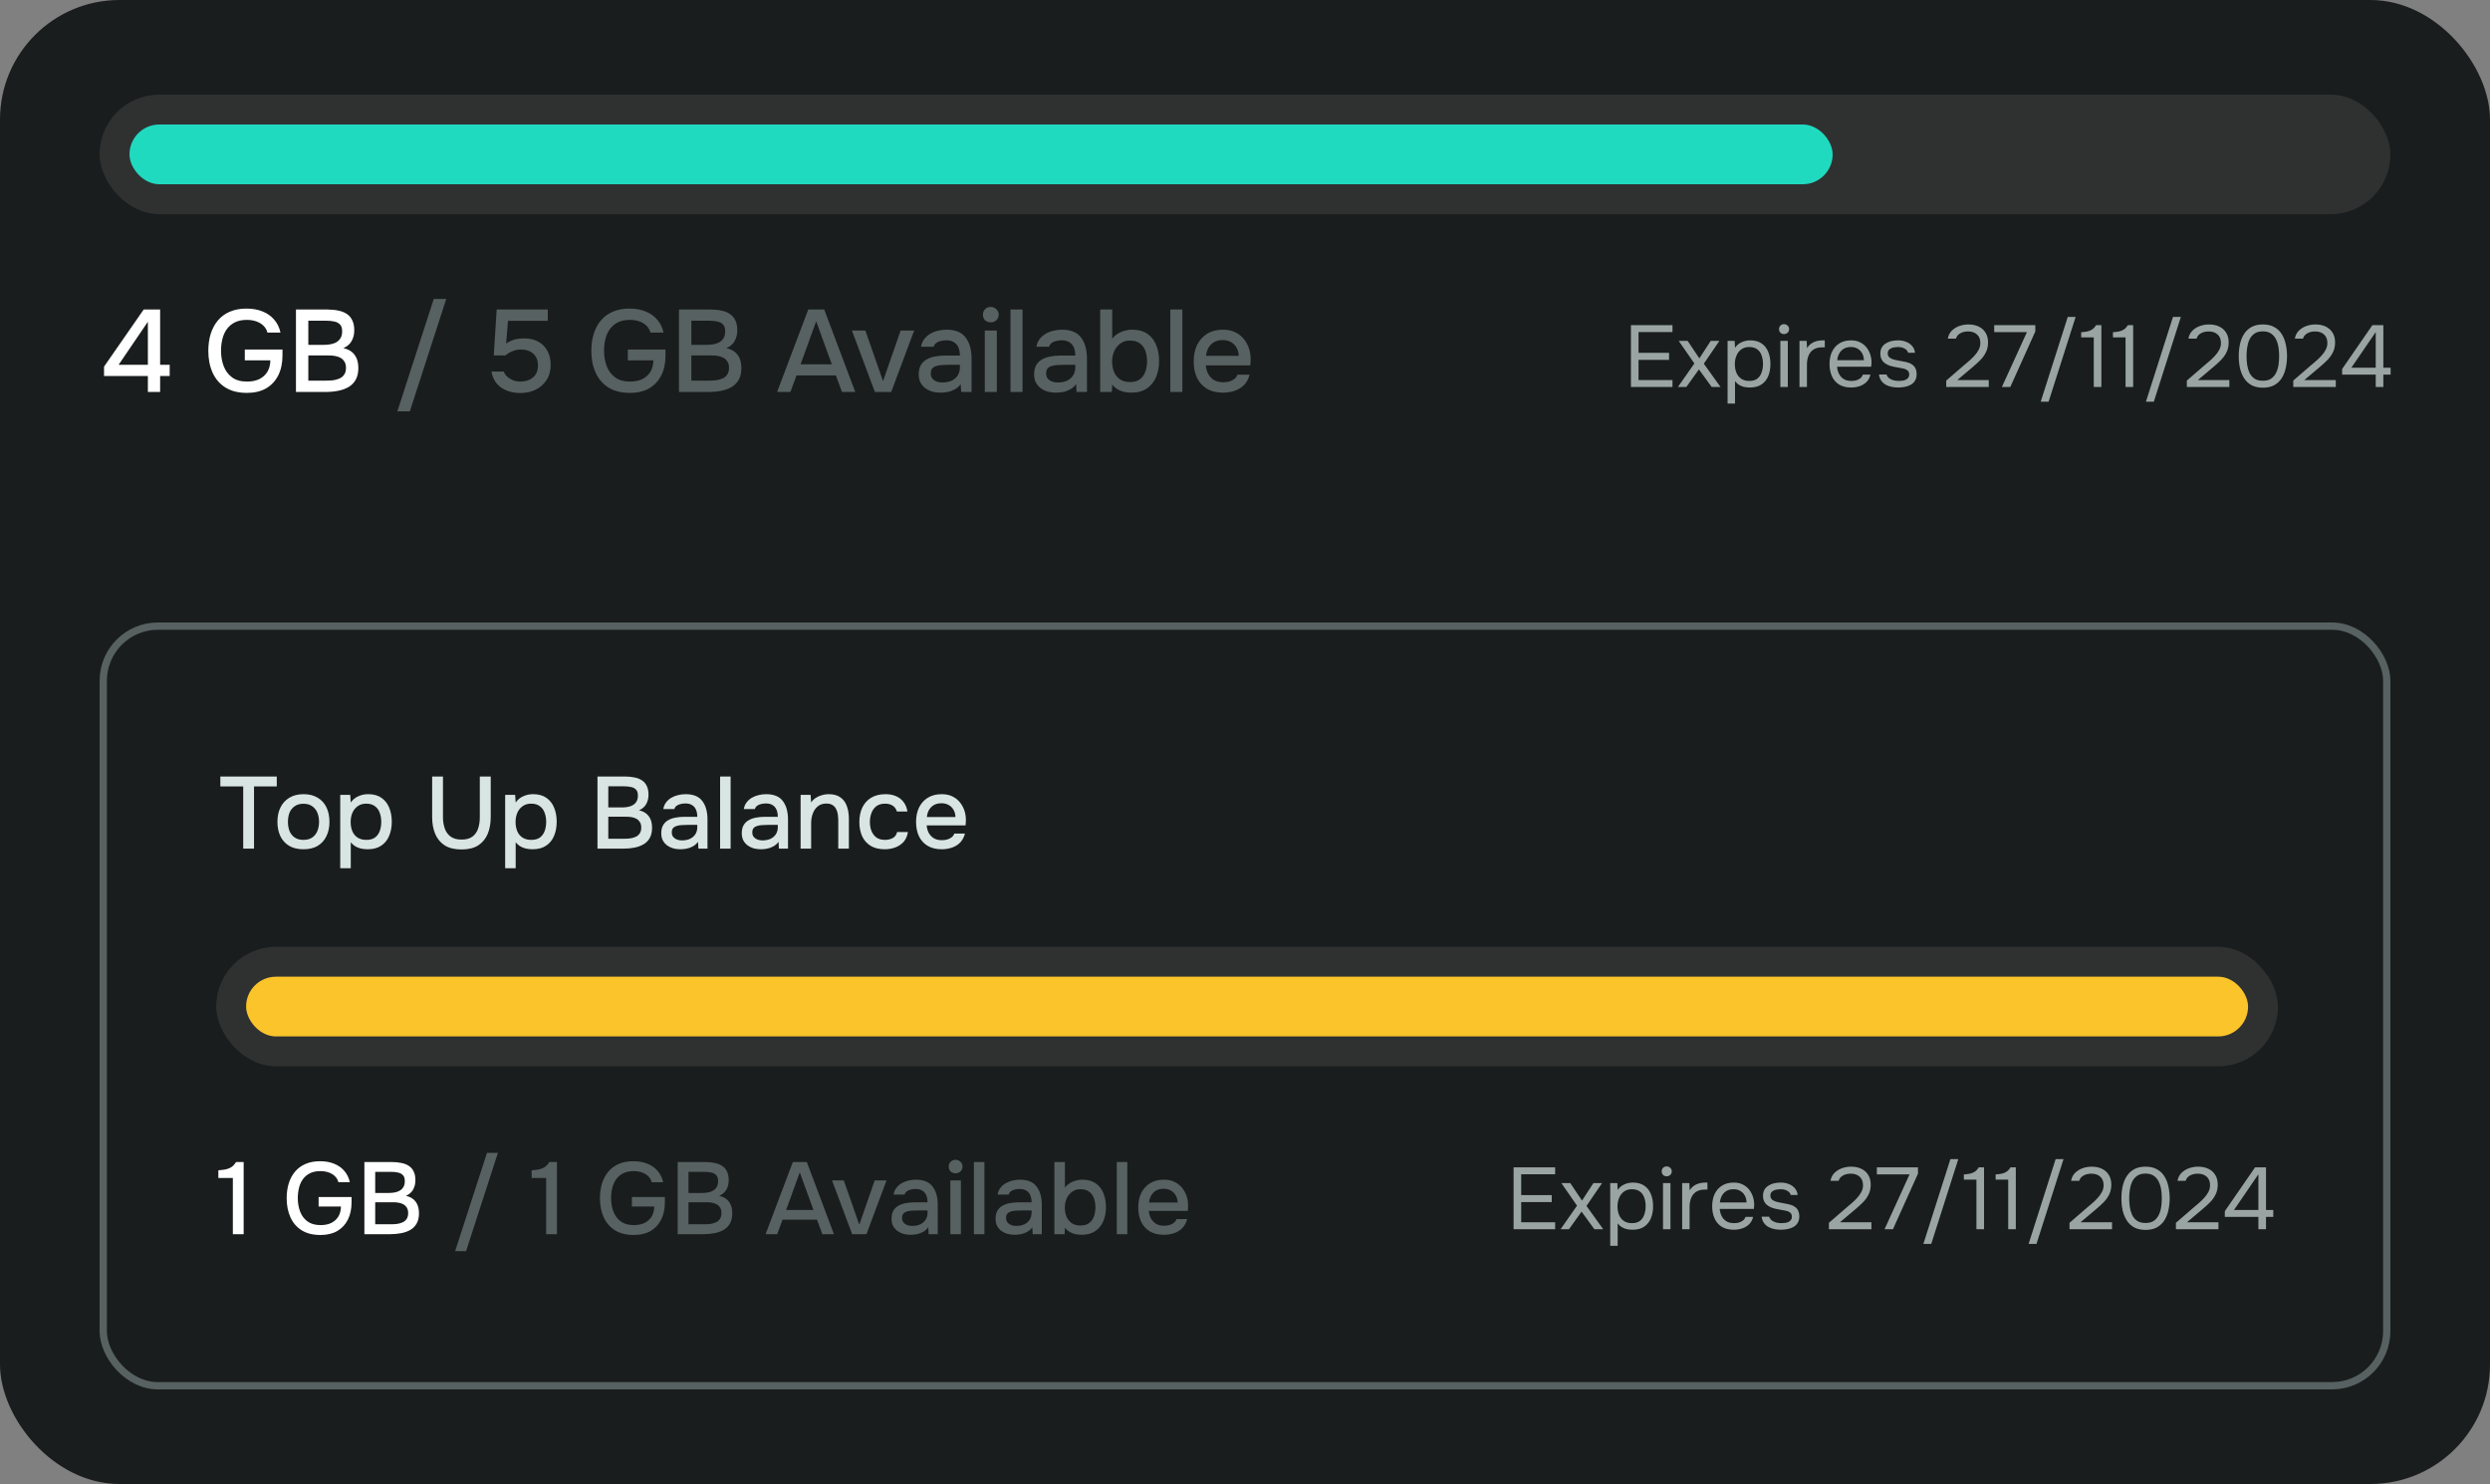 <svg width="250" height="149" viewBox="0 0 250 149" fill="none" xmlns="http://www.w3.org/2000/svg">
<rect x="0" y="0" width="250" height="149" fill="#808080" stroke="none"/>
<rect width="250" height="149" rx="12" fill="#1A1D1D"/>
<rect x="10" y="9.5" width="230" height="12" rx="6" fill="white" fill-opacity="0.09"/>
<rect x="13" y="12.5" width="171" height="6" rx="3" fill="#20DAC0"/>
<path d="M14.847 39.354V37.75H10.445V36.813L14.426 31.076H16.077V36.626H17.037V37.75H16.077V39.354H14.847ZM11.909 36.626H14.847V32.306L11.909 36.626ZM24.79 39.448C23.931 39.448 23.213 39.268 22.636 38.909C22.066 38.55 21.637 38.055 21.348 37.422C21.059 36.782 20.915 36.053 20.915 35.233C20.915 34.616 20.993 34.05 21.149 33.535C21.313 33.012 21.555 32.559 21.875 32.177C22.195 31.794 22.593 31.502 23.069 31.299C23.553 31.088 24.111 30.983 24.743 30.983C25.36 30.983 25.902 31.08 26.371 31.275C26.839 31.463 27.226 31.736 27.53 32.095C27.842 32.454 28.053 32.887 28.162 33.395H26.851C26.781 33.121 26.648 32.891 26.453 32.704C26.265 32.517 26.027 32.372 25.738 32.271C25.457 32.169 25.137 32.118 24.778 32.118C24.31 32.118 23.912 32.2 23.584 32.364C23.256 32.528 22.987 32.755 22.776 33.043C22.573 33.324 22.425 33.652 22.331 34.027C22.238 34.402 22.191 34.8 22.191 35.221C22.191 35.783 22.281 36.298 22.46 36.767C22.64 37.235 22.921 37.61 23.303 37.891C23.686 38.172 24.185 38.312 24.802 38.312C25.278 38.312 25.688 38.23 26.031 38.066C26.375 37.895 26.644 37.653 26.839 37.34C27.034 37.02 27.136 36.634 27.144 36.181H24.579V35.092H28.361V35.701C28.361 36.458 28.221 37.118 27.94 37.68C27.659 38.242 27.253 38.679 26.722 38.991C26.191 39.296 25.547 39.448 24.79 39.448ZM29.715 39.354V31.076H32.865C33.263 31.076 33.626 31.111 33.954 31.182C34.289 31.244 34.578 31.357 34.82 31.521C35.062 31.677 35.245 31.892 35.37 32.165C35.503 32.431 35.569 32.766 35.569 33.172C35.569 33.57 35.48 33.929 35.3 34.249C35.12 34.562 34.847 34.796 34.48 34.952C34.972 35.061 35.343 35.284 35.593 35.619C35.85 35.955 35.979 36.396 35.979 36.942C35.979 37.411 35.893 37.801 35.722 38.113C35.55 38.425 35.312 38.671 35.007 38.851C34.703 39.03 34.352 39.159 33.954 39.237C33.556 39.315 33.13 39.354 32.677 39.354H29.715ZM30.956 38.218H32.724C32.958 38.218 33.193 38.207 33.427 38.183C33.661 38.152 33.876 38.094 34.071 38.008C34.274 37.922 34.434 37.793 34.551 37.621C34.676 37.45 34.738 37.219 34.738 36.931C34.738 36.689 34.691 36.49 34.597 36.334C34.504 36.169 34.379 36.041 34.223 35.947C34.067 35.853 33.883 35.787 33.673 35.748C33.47 35.709 33.259 35.69 33.04 35.69H30.956V38.218ZM30.956 34.624H32.525C32.791 34.624 33.032 34.601 33.251 34.554C33.477 34.507 33.673 34.429 33.837 34.32C34 34.21 34.125 34.074 34.211 33.91C34.305 33.738 34.352 33.531 34.352 33.289C34.359 32.969 34.289 32.735 34.141 32.587C34 32.431 33.809 32.329 33.567 32.282C33.325 32.228 33.06 32.2 32.771 32.2H30.956V34.624Z" fill="white"/>
<path d="M39.896 41.298L43.549 30.023H44.802L41.149 41.298H39.896ZM52.257 39.46C51.898 39.46 51.558 39.417 51.238 39.331C50.918 39.245 50.625 39.116 50.36 38.944C50.102 38.765 49.884 38.542 49.704 38.277C49.532 38.004 49.411 37.68 49.341 37.305H50.582C50.653 37.508 50.77 37.684 50.934 37.832C51.105 37.98 51.3 38.097 51.519 38.183C51.745 38.269 51.976 38.312 52.21 38.312C52.561 38.312 52.869 38.254 53.135 38.137C53.408 38.012 53.623 37.832 53.779 37.598C53.935 37.364 54.013 37.063 54.013 36.696C54.013 36.189 53.857 35.795 53.545 35.514C53.232 35.233 52.822 35.092 52.315 35.092C52.011 35.092 51.726 35.147 51.461 35.256C51.203 35.358 50.965 35.502 50.746 35.69H49.575L49.868 31.076H54.996V32.212H51.004L50.816 34.507C51.035 34.335 51.297 34.203 51.601 34.109C51.913 34.015 52.268 33.972 52.666 33.98C53.197 33.98 53.658 34.089 54.048 34.308C54.446 34.526 54.751 34.835 54.961 35.233C55.18 35.623 55.289 36.084 55.289 36.614C55.289 37.215 55.153 37.727 54.879 38.148C54.614 38.57 54.251 38.894 53.79 39.12C53.338 39.346 52.826 39.46 52.257 39.46ZM63.246 39.448C62.388 39.448 61.67 39.268 61.092 38.909C60.522 38.55 60.093 38.055 59.804 37.422C59.515 36.782 59.371 36.053 59.371 35.233C59.371 34.616 59.449 34.05 59.605 33.535C59.769 33.012 60.011 32.559 60.331 32.177C60.651 31.794 61.049 31.502 61.525 31.299C62.009 31.088 62.567 30.983 63.2 30.983C63.816 30.983 64.359 31.08 64.827 31.275C65.296 31.463 65.682 31.736 65.986 32.095C66.299 32.454 66.509 32.887 66.618 33.395H65.307C65.237 33.121 65.104 32.891 64.909 32.704C64.722 32.517 64.484 32.372 64.195 32.271C63.914 32.169 63.594 32.118 63.235 32.118C62.766 32.118 62.368 32.2 62.041 32.364C61.713 32.528 61.443 32.755 61.233 33.043C61.03 33.324 60.881 33.652 60.788 34.027C60.694 34.402 60.647 34.8 60.647 35.221C60.647 35.783 60.737 36.298 60.916 36.767C61.096 37.235 61.377 37.61 61.76 37.891C62.142 38.172 62.642 38.312 63.258 38.312C63.734 38.312 64.144 38.23 64.488 38.066C64.831 37.895 65.1 37.653 65.296 37.34C65.491 37.02 65.592 36.634 65.6 36.181H63.036V35.092H66.818V35.701C66.818 36.458 66.677 37.118 66.396 37.68C66.115 38.242 65.709 38.679 65.178 38.991C64.648 39.296 64.004 39.448 63.246 39.448ZM68.171 39.354V31.076H71.321C71.719 31.076 72.082 31.111 72.41 31.182C72.746 31.244 73.034 31.357 73.276 31.521C73.518 31.677 73.702 31.892 73.827 32.165C73.959 32.431 74.026 32.766 74.026 33.172C74.026 33.57 73.936 33.929 73.756 34.249C73.577 34.562 73.304 34.796 72.937 34.952C73.428 35.061 73.799 35.284 74.049 35.619C74.307 35.955 74.436 36.396 74.436 36.942C74.436 37.411 74.35 37.801 74.178 38.113C74.006 38.425 73.768 38.671 73.464 38.851C73.159 39.03 72.808 39.159 72.41 39.237C72.012 39.315 71.586 39.354 71.134 39.354H68.171ZM69.412 38.218H71.18C71.415 38.218 71.649 38.207 71.883 38.183C72.117 38.152 72.332 38.094 72.527 38.008C72.73 37.922 72.89 37.793 73.007 37.621C73.132 37.45 73.194 37.219 73.194 36.931C73.194 36.689 73.147 36.49 73.054 36.334C72.96 36.169 72.835 36.041 72.679 35.947C72.523 35.853 72.34 35.787 72.129 35.748C71.926 35.709 71.715 35.69 71.497 35.69H69.412V38.218ZM69.412 34.624H70.981C71.247 34.624 71.489 34.601 71.707 34.554C71.934 34.507 72.129 34.429 72.293 34.32C72.457 34.21 72.582 34.074 72.668 33.91C72.761 33.738 72.808 33.531 72.808 33.289C72.816 32.969 72.746 32.735 72.597 32.587C72.457 32.431 72.266 32.329 72.023 32.282C71.782 32.228 71.516 32.2 71.227 32.2H69.412V34.624ZM78.024 39.354L81.15 31.076H82.755L85.869 39.354H84.534L83.925 37.692H79.968L79.359 39.354H78.024ZM80.378 36.579H83.516L81.947 32.259L80.378 36.579ZM87.84 39.354L85.533 33.184H86.88L88.659 38.265L90.427 33.184H91.786L89.479 39.354H87.84ZM94.42 39.425C94.139 39.425 93.865 39.389 93.6 39.319C93.342 39.241 93.112 39.128 92.909 38.98C92.706 38.824 92.542 38.632 92.418 38.406C92.3 38.172 92.242 37.898 92.242 37.586C92.242 37.212 92.312 36.903 92.453 36.661C92.601 36.411 92.796 36.22 93.038 36.088C93.28 35.947 93.557 35.849 93.869 35.795C94.189 35.732 94.521 35.701 94.865 35.701H96.375C96.375 35.397 96.328 35.131 96.234 34.905C96.141 34.671 95.992 34.491 95.79 34.366C95.594 34.234 95.333 34.167 95.005 34.167C94.81 34.167 94.623 34.191 94.443 34.238C94.271 34.277 94.123 34.343 93.998 34.437C93.873 34.53 93.787 34.655 93.74 34.811H92.476C92.523 34.515 92.628 34.261 92.792 34.05C92.956 33.832 93.159 33.652 93.401 33.512C93.643 33.371 93.9 33.27 94.174 33.207C94.455 33.137 94.74 33.102 95.028 33.102C95.918 33.102 96.558 33.363 96.949 33.886C97.347 34.402 97.546 35.112 97.546 36.017V39.354H96.504L96.457 38.57C96.277 38.812 96.063 38.995 95.813 39.12C95.571 39.245 95.329 39.327 95.087 39.366C94.845 39.405 94.623 39.425 94.42 39.425ZM94.607 38.406C94.958 38.406 95.266 38.347 95.532 38.23C95.797 38.105 96.004 37.93 96.153 37.703C96.301 37.469 96.375 37.196 96.375 36.884V36.626H95.274C95.048 36.626 94.826 36.634 94.607 36.65C94.396 36.657 94.201 36.689 94.022 36.743C93.85 36.79 93.709 36.872 93.6 36.989C93.499 37.106 93.448 37.274 93.448 37.493C93.448 37.703 93.502 37.875 93.612 38.008C93.721 38.141 93.865 38.242 94.045 38.312C94.225 38.375 94.412 38.406 94.607 38.406ZM98.876 39.354V33.184H100.082V39.354H98.876ZM99.473 32.364C99.239 32.364 99.047 32.294 98.899 32.154C98.759 32.005 98.688 31.818 98.688 31.591C98.688 31.365 98.763 31.182 98.911 31.041C99.059 30.893 99.246 30.819 99.473 30.819C99.684 30.819 99.867 30.893 100.023 31.041C100.187 31.182 100.269 31.365 100.269 31.591C100.269 31.818 100.191 32.005 100.035 32.154C99.887 32.294 99.699 32.364 99.473 32.364ZM101.457 39.354V31.076H102.663V39.354H101.457ZM106.005 39.425C105.724 39.425 105.451 39.389 105.186 39.319C104.928 39.241 104.698 39.128 104.495 38.98C104.292 38.824 104.128 38.632 104.003 38.406C103.886 38.172 103.828 37.898 103.828 37.586C103.828 37.212 103.898 36.903 104.038 36.661C104.187 36.411 104.382 36.22 104.624 36.088C104.866 35.947 105.143 35.849 105.455 35.795C105.775 35.732 106.107 35.701 106.45 35.701H107.961C107.961 35.397 107.914 35.131 107.82 34.905C107.727 34.671 107.578 34.491 107.375 34.366C107.18 34.234 106.919 34.167 106.591 34.167C106.396 34.167 106.208 34.191 106.029 34.238C105.857 34.277 105.709 34.343 105.584 34.437C105.459 34.53 105.373 34.655 105.326 34.811H104.062C104.109 34.515 104.214 34.261 104.378 34.05C104.542 33.832 104.745 33.652 104.987 33.512C105.229 33.371 105.486 33.27 105.76 33.207C106.041 33.137 106.326 33.102 106.614 33.102C107.504 33.102 108.144 33.363 108.535 33.886C108.933 34.402 109.132 35.112 109.132 36.017V39.354H108.09L108.043 38.57C107.863 38.812 107.649 38.995 107.399 39.12C107.157 39.245 106.915 39.327 106.673 39.366C106.431 39.405 106.208 39.425 106.005 39.425ZM106.193 38.406C106.544 38.406 106.852 38.347 107.118 38.23C107.383 38.105 107.59 37.93 107.738 37.703C107.887 37.469 107.961 37.196 107.961 36.884V36.626H106.86C106.634 36.626 106.411 36.634 106.193 36.65C105.982 36.657 105.787 36.689 105.607 36.743C105.436 36.79 105.295 36.872 105.186 36.989C105.084 37.106 105.034 37.274 105.034 37.493C105.034 37.703 105.088 37.875 105.198 38.008C105.307 38.141 105.451 38.242 105.631 38.312C105.81 38.375 105.998 38.406 106.193 38.406ZM113.576 39.425C113.319 39.425 113.073 39.397 112.838 39.343C112.612 39.288 112.397 39.202 112.195 39.085C111.999 38.96 111.824 38.808 111.668 38.628L111.633 39.354H110.462V31.076H111.668V34.015C111.886 33.719 112.179 33.492 112.546 33.336C112.913 33.18 113.291 33.102 113.681 33.102C114.298 33.102 114.805 33.242 115.204 33.523C115.602 33.797 115.894 34.171 116.082 34.647C116.277 35.116 116.374 35.651 116.374 36.252C116.374 36.845 116.273 37.383 116.07 37.867C115.867 38.343 115.559 38.722 115.145 39.003C114.739 39.284 114.216 39.425 113.576 39.425ZM113.447 38.359C113.877 38.359 114.216 38.261 114.466 38.066C114.716 37.871 114.895 37.614 115.005 37.294C115.114 36.974 115.168 36.63 115.168 36.263C115.168 35.881 115.11 35.533 114.993 35.221C114.884 34.909 114.7 34.659 114.443 34.472C114.193 34.285 113.857 34.191 113.436 34.191C113.053 34.191 112.729 34.296 112.464 34.507C112.198 34.71 111.995 34.971 111.855 35.291C111.722 35.611 111.656 35.943 111.656 36.287C111.656 36.646 111.714 36.985 111.832 37.305C111.956 37.617 112.152 37.871 112.417 38.066C112.682 38.261 113.026 38.359 113.447 38.359ZM117.502 39.354V31.076H118.708V39.354H117.502ZM122.8 39.425C122.152 39.425 121.61 39.292 121.173 39.026C120.735 38.761 120.404 38.394 120.177 37.926C119.959 37.45 119.849 36.903 119.849 36.287C119.849 35.662 119.963 35.112 120.189 34.636C120.423 34.16 120.759 33.785 121.196 33.512C121.641 33.239 122.176 33.102 122.8 33.102C123.276 33.102 123.69 33.192 124.041 33.371C124.392 33.543 124.681 33.777 124.908 34.074C125.142 34.37 125.313 34.702 125.423 35.069C125.532 35.428 125.579 35.803 125.563 36.193C125.563 36.279 125.559 36.361 125.551 36.439C125.544 36.517 125.536 36.599 125.528 36.685H121.067C121.091 36.997 121.169 37.282 121.301 37.539C121.442 37.797 121.637 38.004 121.887 38.16C122.137 38.308 122.445 38.382 122.812 38.382C123.015 38.382 123.21 38.359 123.397 38.312C123.592 38.258 123.764 38.176 123.912 38.066C124.068 37.949 124.178 37.801 124.24 37.621H125.458C125.356 38.035 125.173 38.379 124.908 38.652C124.65 38.917 124.334 39.112 123.959 39.237C123.592 39.362 123.206 39.425 122.8 39.425ZM121.091 35.725H124.369C124.361 35.42 124.291 35.151 124.158 34.917C124.025 34.675 123.842 34.487 123.608 34.355C123.374 34.214 123.093 34.144 122.765 34.144C122.406 34.144 122.105 34.218 121.863 34.366C121.629 34.515 121.446 34.71 121.313 34.952C121.188 35.186 121.114 35.444 121.091 35.725Z" fill="#576161"/>
<path d="M163.748 38.854V32.646H167.919V33.34H164.512V35.429H167.577V36.132H164.512V38.16H167.919V38.854H163.748ZM168.467 38.854L170.118 36.492L168.546 34.227H169.442L170.618 35.983L171.76 34.227H172.629L171.066 36.518L172.743 38.854H171.856L170.574 37.089L169.31 38.854H168.467ZM173.452 40.523V34.227H174.163L174.198 34.92C174.356 34.68 174.57 34.496 174.839 34.367C175.114 34.238 175.41 34.174 175.726 34.174C176.194 34.174 176.578 34.279 176.876 34.49C177.175 34.695 177.394 34.976 177.535 35.333C177.681 35.69 177.754 36.094 177.754 36.545C177.754 36.995 177.681 37.4 177.535 37.757C177.388 38.114 177.163 38.395 176.859 38.6C176.554 38.804 176.165 38.907 175.691 38.907C175.457 38.907 175.246 38.883 175.058 38.837C174.871 38.784 174.707 38.711 174.567 38.617C174.426 38.518 174.303 38.404 174.198 38.275V40.523H173.452ZM175.629 38.248C175.969 38.248 176.238 38.172 176.437 38.02C176.636 37.862 176.78 37.654 176.867 37.397C176.961 37.139 177.008 36.855 177.008 36.545C177.008 36.229 176.961 35.942 176.867 35.684C176.78 35.427 176.633 35.222 176.428 35.069C176.223 34.917 175.951 34.841 175.612 34.841C175.307 34.841 175.047 34.92 174.83 35.078C174.619 35.23 174.458 35.438 174.347 35.702C174.236 35.959 174.18 36.243 174.18 36.553C174.18 36.876 174.233 37.165 174.338 37.423C174.444 37.681 174.605 37.882 174.821 38.029C175.038 38.175 175.307 38.248 175.629 38.248ZM178.751 38.854V34.227H179.498V38.854H178.751ZM179.12 33.541C178.968 33.541 178.845 33.495 178.751 33.401C178.663 33.307 178.619 33.187 178.619 33.041C178.619 32.895 178.666 32.778 178.76 32.69C178.854 32.596 178.974 32.549 179.12 32.549C179.255 32.549 179.372 32.596 179.471 32.69C179.577 32.783 179.629 32.901 179.629 33.041C179.629 33.187 179.58 33.307 179.48 33.401C179.381 33.495 179.26 33.541 179.12 33.541ZM180.672 38.854V34.227H181.392L181.427 34.947C181.544 34.765 181.679 34.619 181.831 34.508C181.989 34.396 182.162 34.314 182.349 34.262C182.543 34.203 182.75 34.174 182.973 34.174C183.014 34.174 183.052 34.174 183.087 34.174C183.128 34.174 183.169 34.174 183.21 34.174V34.876H182.938C182.575 34.876 182.279 34.955 182.051 35.113C181.828 35.266 181.667 35.473 181.568 35.737C181.468 35.995 181.419 36.281 181.419 36.597V38.854H180.672ZM185.864 38.907C185.373 38.907 184.966 38.807 184.644 38.608C184.322 38.404 184.082 38.123 183.924 37.765C183.766 37.408 183.687 37.001 183.687 36.545C183.687 36.082 183.769 35.675 183.932 35.324C184.102 34.967 184.348 34.686 184.67 34.481C184.992 34.276 185.387 34.174 185.856 34.174C186.219 34.174 186.529 34.244 186.786 34.385C187.05 34.519 187.266 34.701 187.436 34.929C187.606 35.157 187.729 35.409 187.805 35.684C187.881 35.953 187.913 36.226 187.902 36.501C187.896 36.553 187.89 36.606 187.884 36.659C187.884 36.712 187.881 36.764 187.875 36.817H184.442C184.465 37.086 184.533 37.329 184.644 37.546C184.755 37.762 184.913 37.935 185.118 38.064C185.323 38.187 185.577 38.248 185.882 38.248C186.034 38.248 186.186 38.231 186.339 38.196C186.497 38.155 186.637 38.087 186.76 37.994C186.889 37.9 186.98 37.774 187.032 37.616H187.796C187.726 37.915 187.594 38.16 187.401 38.354C187.208 38.541 186.977 38.681 186.707 38.775C186.438 38.863 186.157 38.907 185.864 38.907ZM184.459 36.167H187.138C187.132 35.904 187.073 35.672 186.962 35.473C186.851 35.274 186.699 35.119 186.505 35.008C186.318 34.897 186.093 34.841 185.829 34.841C185.542 34.841 185.299 34.903 185.1 35.026C184.907 35.148 184.758 35.309 184.653 35.509C184.547 35.708 184.483 35.927 184.459 36.167ZM190.582 38.907C190.371 38.907 190.158 38.886 189.941 38.846C189.73 38.804 189.531 38.734 189.344 38.635C189.162 38.535 189.01 38.401 188.887 38.231C188.764 38.061 188.685 37.85 188.65 37.599H189.405C189.464 37.757 189.558 37.885 189.686 37.985C189.821 38.079 189.97 38.146 190.134 38.187C190.304 38.228 190.465 38.248 190.617 38.248C190.711 38.248 190.819 38.242 190.942 38.231C191.065 38.219 191.182 38.193 191.293 38.152C191.41 38.105 191.504 38.038 191.574 37.95C191.65 37.862 191.688 37.739 191.688 37.581C191.688 37.464 191.662 37.367 191.609 37.291C191.557 37.215 191.484 37.154 191.39 37.107C191.296 37.054 191.182 37.016 191.047 36.993C190.772 36.934 190.477 36.878 190.161 36.826C189.85 36.773 189.575 36.673 189.335 36.527C189.253 36.474 189.177 36.416 189.107 36.352C189.042 36.281 188.987 36.205 188.94 36.123C188.893 36.035 188.855 35.942 188.826 35.842C188.802 35.737 188.791 35.623 188.791 35.5C188.791 35.272 188.835 35.075 188.922 34.911C189.016 34.742 189.145 34.604 189.309 34.499C189.473 34.388 189.66 34.306 189.871 34.253C190.087 34.2 190.319 34.174 190.564 34.174C190.869 34.174 191.141 34.224 191.381 34.323C191.627 34.417 191.829 34.557 191.987 34.745C192.145 34.926 192.239 35.151 192.268 35.421H191.574C191.533 35.251 191.422 35.113 191.241 35.008C191.059 34.897 190.828 34.841 190.547 34.841C190.453 34.841 190.348 34.85 190.231 34.867C190.114 34.879 190.002 34.908 189.897 34.955C189.792 34.996 189.704 35.061 189.634 35.148C189.563 35.23 189.528 35.342 189.528 35.482C189.528 35.611 189.56 35.719 189.625 35.807C189.695 35.895 189.792 35.965 189.915 36.018C190.038 36.071 190.178 36.114 190.336 36.15C190.541 36.191 190.766 36.234 191.012 36.281C191.258 36.322 191.451 36.366 191.592 36.413C191.779 36.472 191.934 36.553 192.057 36.659C192.186 36.764 192.28 36.89 192.338 37.036C192.403 37.183 192.435 37.353 192.435 37.546C192.435 37.821 192.379 38.046 192.268 38.222C192.163 38.398 192.019 38.535 191.838 38.635C191.656 38.734 191.454 38.804 191.232 38.846C191.015 38.886 190.799 38.907 190.582 38.907ZM195.406 38.854V38.213L197.162 36.694C197.32 36.559 197.493 36.413 197.68 36.255C197.873 36.091 198.055 35.915 198.225 35.728C198.4 35.541 198.544 35.342 198.655 35.131C198.772 34.914 198.831 34.686 198.831 34.446C198.831 34.071 198.719 33.785 198.497 33.585C198.274 33.38 197.976 33.278 197.601 33.278C197.303 33.278 197.042 33.34 196.82 33.462C196.597 33.585 196.451 33.764 196.381 33.998H195.564C195.622 33.676 195.754 33.413 195.959 33.208C196.17 32.997 196.422 32.839 196.714 32.734C197.013 32.628 197.32 32.576 197.636 32.576C198.023 32.576 198.362 32.646 198.655 32.786C198.953 32.927 199.185 33.132 199.349 33.401C199.518 33.664 199.603 33.989 199.603 34.376C199.603 34.756 199.53 35.09 199.384 35.377C199.243 35.664 199.056 35.924 198.822 36.158C198.593 36.387 198.348 36.612 198.084 36.834L196.512 38.16H199.674V38.854H195.406ZM200.994 38.854L203.506 33.348H200.222V32.646H204.349V33.278L201.837 38.854H200.994ZM204.892 40.33L207.606 31.82H208.396L205.683 40.33H204.892ZM210.219 38.854V33.875H208.954V33.357C209.188 33.34 209.396 33.313 209.578 33.278C209.759 33.237 209.92 33.17 210.061 33.076C210.207 32.977 210.336 32.833 210.447 32.646H210.983V38.854H210.219ZM213.409 38.854V33.875H212.144V33.357C212.378 33.34 212.586 33.313 212.768 33.278C212.949 33.237 213.11 33.17 213.251 33.076C213.397 32.977 213.526 32.833 213.637 32.646H214.173V38.854H213.409ZM215.457 40.33L218.171 31.82H218.961L216.248 40.33H215.457ZM219.563 38.854V38.213L221.319 36.694C221.477 36.559 221.65 36.413 221.837 36.255C222.031 36.091 222.212 35.915 222.382 35.728C222.558 35.541 222.701 35.342 222.812 35.131C222.929 34.914 222.988 34.686 222.988 34.446C222.988 34.071 222.877 33.785 222.654 33.585C222.432 33.38 222.133 33.278 221.758 33.278C221.46 33.278 221.199 33.34 220.977 33.462C220.754 33.585 220.608 33.764 220.538 33.998H219.721C219.78 33.676 219.911 33.413 220.116 33.208C220.327 32.997 220.579 32.839 220.872 32.734C221.17 32.628 221.477 32.576 221.794 32.576C222.18 32.576 222.519 32.646 222.812 32.786C223.111 32.927 223.342 33.132 223.506 33.401C223.676 33.664 223.761 33.989 223.761 34.376C223.761 34.756 223.687 35.09 223.541 35.377C223.401 35.664 223.213 35.924 222.979 36.158C222.751 36.387 222.505 36.612 222.241 36.834L220.67 38.16H223.831V38.854H219.563ZM227.198 38.925C226.764 38.925 226.393 38.846 226.082 38.687C225.778 38.523 225.529 38.298 225.336 38.011C225.143 37.718 224.999 37.382 224.906 37.001C224.818 36.615 224.774 36.199 224.774 35.754C224.774 35.309 224.818 34.897 224.906 34.516C224.994 34.13 225.134 33.793 225.327 33.506C225.52 33.214 225.769 32.985 226.074 32.822C226.384 32.657 226.759 32.576 227.198 32.576C227.66 32.576 228.047 32.666 228.357 32.848C228.673 33.023 228.922 33.264 229.103 33.568C229.291 33.872 229.422 34.215 229.498 34.595C229.58 34.97 229.621 35.356 229.621 35.754C229.621 36.153 229.58 36.542 229.498 36.922C229.422 37.297 229.291 37.637 229.103 37.941C228.922 38.24 228.673 38.48 228.357 38.661C228.047 38.837 227.66 38.925 227.198 38.925ZM227.198 38.231C227.543 38.231 227.821 38.158 228.032 38.011C228.248 37.859 228.415 37.66 228.532 37.414C228.649 37.168 228.729 36.902 228.769 36.615C228.81 36.322 228.831 36.035 228.831 35.754C228.831 35.479 228.81 35.198 228.769 34.911C228.729 34.619 228.649 34.349 228.532 34.103C228.415 33.852 228.248 33.65 228.032 33.498C227.821 33.345 227.543 33.269 227.198 33.269C226.846 33.269 226.562 33.345 226.346 33.498C226.129 33.65 225.962 33.852 225.845 34.103C225.734 34.349 225.658 34.619 225.617 34.911C225.576 35.198 225.556 35.479 225.556 35.754C225.556 36.035 225.576 36.322 225.617 36.615C225.658 36.902 225.734 37.168 225.845 37.414C225.962 37.66 226.129 37.859 226.346 38.011C226.562 38.158 226.846 38.231 227.198 38.231ZM230.248 38.854V38.213L232.004 36.694C232.163 36.559 232.335 36.413 232.523 36.255C232.716 36.091 232.897 35.915 233.067 35.728C233.243 35.541 233.386 35.342 233.497 35.131C233.614 34.914 233.673 34.686 233.673 34.446C233.673 34.071 233.562 33.785 233.339 33.585C233.117 33.38 232.818 33.278 232.444 33.278C232.145 33.278 231.884 33.34 231.662 33.462C231.44 33.585 231.293 33.764 231.223 33.998H230.406C230.465 33.676 230.597 33.413 230.801 33.208C231.012 32.997 231.264 32.839 231.557 32.734C231.855 32.628 232.163 32.576 232.479 32.576C232.865 32.576 233.205 32.646 233.497 32.786C233.796 32.927 234.027 33.132 234.191 33.401C234.361 33.664 234.446 33.989 234.446 34.376C234.446 34.756 234.373 35.09 234.226 35.377C234.086 35.664 233.898 35.924 233.664 36.158C233.436 36.387 233.19 36.612 232.927 36.834L231.355 38.16H234.516V38.854H230.248ZM238.528 38.854V37.616H235.156V37.045L238.194 32.646H239.292V36.922H240.021V37.616H239.292V38.854H238.528ZM236.078 36.922H238.528V33.34L236.078 36.922Z" fill="#9AA5A3"/>
<rect x="10.366" y="62.866" width="229.268" height="76.268" rx="5.488" stroke="#576161" stroke-width="0.732"/>
<path d="M24.418 85.209V78.959H22.123V77.965H27.789V78.959H25.504V85.209H24.418ZM30.466 85.27C29.906 85.27 29.431 85.157 29.042 84.932C28.653 84.7 28.356 84.375 28.151 83.959C27.953 83.542 27.854 83.061 27.854 82.514C27.854 81.961 27.956 81.479 28.161 81.07C28.366 80.653 28.663 80.329 29.052 80.096C29.442 79.857 29.916 79.738 30.476 79.738C31.036 79.738 31.511 79.857 31.9 80.096C32.29 80.329 32.583 80.653 32.781 81.07C32.98 81.486 33.078 81.971 33.078 82.524C33.078 83.064 32.976 83.542 32.771 83.959C32.573 84.375 32.279 84.7 31.89 84.932C31.508 85.157 31.033 85.27 30.466 85.27ZM30.466 84.327C30.835 84.327 31.132 84.246 31.357 84.082C31.59 83.918 31.76 83.699 31.87 83.426C31.979 83.146 32.033 82.842 32.033 82.514C32.033 82.186 31.979 81.886 31.87 81.612C31.76 81.339 31.59 81.121 31.357 80.957C31.132 80.786 30.835 80.701 30.466 80.701C30.104 80.701 29.807 80.786 29.575 80.957C29.343 81.121 29.172 81.339 29.062 81.612C28.96 81.886 28.909 82.186 28.909 82.514C28.909 82.849 28.96 83.153 29.062 83.426C29.172 83.699 29.343 83.918 29.575 84.082C29.807 84.246 30.104 84.327 30.466 84.327ZM34.161 87.175V79.809H35.165L35.217 80.578C35.408 80.298 35.657 80.09 35.965 79.953C36.272 79.809 36.606 79.738 36.968 79.738C37.508 79.738 37.952 79.861 38.3 80.106C38.649 80.346 38.908 80.677 39.079 81.1C39.25 81.517 39.335 81.985 39.335 82.504C39.335 83.037 39.246 83.511 39.069 83.928C38.898 84.344 38.632 84.672 38.27 84.911C37.914 85.15 37.464 85.27 36.917 85.27C36.658 85.27 36.419 85.243 36.2 85.188C35.988 85.133 35.801 85.055 35.637 84.952C35.48 84.843 35.34 84.717 35.217 84.573V87.175H34.161ZM36.784 84.327C37.153 84.327 37.447 84.246 37.665 84.082C37.884 83.911 38.041 83.689 38.136 83.416C38.232 83.142 38.28 82.845 38.28 82.524C38.28 82.19 38.229 81.886 38.126 81.612C38.031 81.332 37.87 81.111 37.645 80.947C37.426 80.776 37.132 80.691 36.764 80.691C36.429 80.691 36.145 80.776 35.913 80.947C35.681 81.111 35.504 81.332 35.38 81.612C35.264 81.893 35.206 82.197 35.206 82.524C35.206 82.859 35.261 83.166 35.37 83.446C35.486 83.72 35.661 83.935 35.893 84.092C36.132 84.249 36.429 84.327 36.784 84.327ZM46.33 85.29C45.647 85.29 45.087 85.154 44.65 84.881C44.219 84.601 43.902 84.218 43.697 83.733C43.492 83.248 43.389 82.685 43.389 82.043V77.965H44.475V82.053C44.475 82.456 44.533 82.828 44.65 83.17C44.766 83.511 44.96 83.784 45.233 83.989C45.507 84.194 45.876 84.297 46.34 84.297C46.811 84.297 47.18 84.194 47.446 83.989C47.713 83.784 47.901 83.511 48.01 83.17C48.119 82.828 48.174 82.456 48.174 82.053V77.965H49.27V82.043C49.27 82.678 49.167 83.242 48.963 83.733C48.758 84.218 48.44 84.601 48.01 84.881C47.58 85.154 47.02 85.29 46.33 85.29ZM50.719 87.175V79.809H51.723L51.775 80.578C51.966 80.298 52.215 80.09 52.522 79.953C52.83 79.809 53.164 79.738 53.526 79.738C54.066 79.738 54.51 79.861 54.858 80.106C55.207 80.346 55.466 80.677 55.637 81.1C55.808 81.517 55.893 81.985 55.893 82.504C55.893 83.037 55.804 83.511 55.627 83.928C55.456 84.344 55.19 84.672 54.828 84.911C54.472 85.15 54.022 85.27 53.475 85.27C53.216 85.27 52.977 85.243 52.758 85.188C52.546 85.133 52.358 85.055 52.195 84.952C52.038 84.843 51.898 84.717 51.775 84.573V87.175H50.719ZM53.342 84.327C53.711 84.327 54.005 84.246 54.223 84.082C54.442 83.911 54.599 83.689 54.694 83.416C54.79 83.142 54.838 82.845 54.838 82.524C54.838 82.19 54.786 81.886 54.684 81.612C54.589 81.332 54.428 81.111 54.203 80.947C53.984 80.776 53.69 80.691 53.322 80.691C52.987 80.691 52.703 80.776 52.471 80.947C52.239 81.111 52.061 81.332 51.938 81.612C51.822 81.893 51.764 82.197 51.764 82.524C51.764 82.859 51.819 83.166 51.928 83.446C52.044 83.72 52.218 83.935 52.451 84.092C52.69 84.249 52.987 84.327 53.342 84.327ZM59.988 85.209V77.965H62.744C63.093 77.965 63.41 77.996 63.697 78.058C63.991 78.112 64.243 78.211 64.455 78.355C64.667 78.491 64.827 78.679 64.937 78.918C65.053 79.15 65.111 79.444 65.111 79.799C65.111 80.147 65.032 80.462 64.875 80.742C64.718 81.015 64.479 81.22 64.158 81.356C64.588 81.452 64.913 81.647 65.131 81.94C65.357 82.234 65.469 82.62 65.469 83.098C65.469 83.508 65.394 83.849 65.244 84.123C65.094 84.396 64.885 84.611 64.619 84.768C64.353 84.925 64.045 85.038 63.697 85.106C63.349 85.174 62.976 85.209 62.58 85.209H59.988ZM61.074 84.215H62.621C62.826 84.215 63.031 84.204 63.236 84.184C63.441 84.157 63.629 84.106 63.799 84.03C63.977 83.955 64.117 83.843 64.219 83.692C64.329 83.542 64.383 83.341 64.383 83.088C64.383 82.876 64.342 82.702 64.26 82.565C64.178 82.422 64.069 82.309 63.933 82.227C63.796 82.145 63.636 82.087 63.451 82.053C63.273 82.019 63.089 82.002 62.898 82.002H61.074V84.215ZM61.074 81.07H62.447C62.679 81.07 62.891 81.049 63.082 81.008C63.28 80.967 63.451 80.899 63.594 80.803C63.738 80.708 63.847 80.588 63.922 80.445C64.004 80.294 64.045 80.113 64.045 79.902C64.052 79.622 63.991 79.417 63.861 79.287C63.738 79.15 63.571 79.062 63.359 79.021C63.147 78.973 62.915 78.949 62.662 78.949H61.074V81.07ZM68.298 85.27C68.052 85.27 67.813 85.239 67.581 85.178C67.356 85.109 67.154 85.01 66.977 84.881C66.799 84.744 66.655 84.577 66.546 84.379C66.444 84.174 66.392 83.935 66.392 83.662C66.392 83.334 66.454 83.064 66.577 82.852C66.707 82.634 66.877 82.466 67.089 82.35C67.301 82.227 67.543 82.142 67.817 82.094C68.097 82.039 68.387 82.012 68.687 82.012H70.009C70.009 81.746 69.968 81.513 69.886 81.315C69.804 81.111 69.674 80.953 69.497 80.844C69.326 80.728 69.097 80.67 68.81 80.67C68.639 80.67 68.476 80.691 68.319 80.731C68.168 80.766 68.038 80.824 67.929 80.906C67.82 80.988 67.745 81.097 67.704 81.234H66.597C66.638 80.974 66.731 80.752 66.874 80.568C67.017 80.376 67.195 80.219 67.407 80.096C67.618 79.973 67.844 79.885 68.083 79.83C68.329 79.769 68.578 79.738 68.831 79.738C69.609 79.738 70.169 79.966 70.511 80.424C70.859 80.875 71.033 81.496 71.033 82.289V85.209H70.122L70.081 84.522C69.924 84.734 69.736 84.894 69.517 85.004C69.305 85.113 69.094 85.185 68.882 85.219C68.67 85.253 68.476 85.27 68.298 85.27ZM68.462 84.379C68.769 84.379 69.039 84.327 69.271 84.225C69.504 84.116 69.684 83.962 69.814 83.764C69.944 83.559 70.009 83.32 70.009 83.047V82.821H69.046C68.848 82.821 68.653 82.828 68.462 82.842C68.278 82.849 68.107 82.876 67.95 82.924C67.799 82.965 67.677 83.037 67.581 83.139C67.492 83.242 67.448 83.388 67.448 83.58C67.448 83.764 67.496 83.914 67.591 84.03C67.687 84.146 67.813 84.235 67.97 84.297C68.127 84.351 68.291 84.379 68.462 84.379ZM72.3 85.209V77.965H73.355V85.209H72.3ZM76.382 85.27C76.136 85.27 75.897 85.239 75.665 85.178C75.439 85.109 75.238 85.01 75.06 84.881C74.883 84.744 74.739 84.577 74.63 84.379C74.528 84.174 74.476 83.935 74.476 83.662C74.476 83.334 74.538 83.064 74.661 82.852C74.79 82.634 74.961 82.466 75.173 82.35C75.385 82.227 75.627 82.142 75.9 82.094C76.18 82.039 76.471 82.012 76.771 82.012H78.093C78.093 81.746 78.052 81.513 77.97 81.315C77.888 81.111 77.758 80.953 77.581 80.844C77.41 80.728 77.181 80.67 76.894 80.67C76.723 80.67 76.559 80.691 76.402 80.731C76.252 80.766 76.122 80.824 76.013 80.906C75.904 80.988 75.829 81.097 75.788 81.234H74.681C74.722 80.974 74.814 80.752 74.958 80.568C75.101 80.376 75.279 80.219 75.491 80.096C75.702 79.973 75.928 79.885 76.167 79.83C76.413 79.769 76.662 79.738 76.915 79.738C77.693 79.738 78.253 79.966 78.595 80.424C78.943 80.875 79.117 81.496 79.117 82.289V85.209H78.206L78.165 84.522C78.007 84.734 77.82 84.894 77.601 85.004C77.389 85.113 77.178 85.185 76.966 85.219C76.754 85.253 76.559 85.27 76.382 85.27ZM76.546 84.379C76.853 84.379 77.123 84.327 77.355 84.225C77.587 84.116 77.768 83.962 77.898 83.764C78.028 83.559 78.093 83.32 78.093 83.047V82.821H77.13C76.932 82.821 76.737 82.828 76.546 82.842C76.361 82.849 76.191 82.876 76.034 82.924C75.883 82.965 75.76 83.037 75.665 83.139C75.576 83.242 75.532 83.388 75.532 83.58C75.532 83.764 75.579 83.914 75.675 84.03C75.771 84.146 75.897 84.235 76.054 84.297C76.211 84.351 76.375 84.379 76.546 84.379ZM80.383 85.209V79.809H81.388L81.439 80.568C81.575 80.37 81.739 80.212 81.93 80.096C82.122 79.973 82.327 79.885 82.545 79.83C82.764 79.769 82.975 79.738 83.18 79.738C83.699 79.738 84.106 79.85 84.4 80.076C84.7 80.294 84.912 80.591 85.035 80.967C85.165 81.336 85.229 81.756 85.229 82.227V85.209H84.164V82.442C84.164 82.224 84.15 82.009 84.123 81.797C84.096 81.585 84.037 81.397 83.949 81.234C83.867 81.063 83.747 80.93 83.59 80.834C83.433 80.731 83.221 80.68 82.955 80.68C82.627 80.68 82.35 80.769 82.125 80.947C81.9 81.124 81.729 81.363 81.613 81.664C81.497 81.964 81.439 82.302 81.439 82.678V85.209H80.383ZM88.832 85.27C88.266 85.27 87.791 85.154 87.409 84.922C87.033 84.689 86.749 84.368 86.558 83.959C86.374 83.542 86.281 83.064 86.281 82.524C86.281 81.992 86.377 81.517 86.568 81.1C86.766 80.677 87.06 80.346 87.449 80.106C87.846 79.861 88.334 79.738 88.915 79.738C89.311 79.738 89.662 79.806 89.97 79.943C90.277 80.072 90.526 80.267 90.718 80.527C90.916 80.779 91.045 81.097 91.107 81.479H90.052C89.963 81.199 89.813 80.998 89.601 80.875C89.396 80.752 89.153 80.691 88.874 80.691C88.498 80.691 88.197 80.779 87.972 80.957C87.753 81.134 87.593 81.363 87.49 81.643C87.388 81.923 87.337 82.217 87.337 82.524C87.337 82.845 87.388 83.142 87.49 83.416C87.6 83.689 87.764 83.911 87.982 84.082C88.208 84.246 88.501 84.327 88.863 84.327C89.136 84.327 89.389 84.269 89.621 84.153C89.854 84.03 90.004 83.825 90.072 83.539H91.158C91.097 83.935 90.953 84.263 90.728 84.522C90.502 84.775 90.222 84.963 89.888 85.086C89.56 85.209 89.208 85.27 88.832 85.27ZM94.556 85.27C93.989 85.27 93.514 85.154 93.132 84.922C92.749 84.689 92.459 84.368 92.261 83.959C92.07 83.542 91.974 83.064 91.974 82.524C91.974 81.978 92.073 81.496 92.271 81.08C92.476 80.663 92.77 80.335 93.152 80.096C93.542 79.857 94.01 79.738 94.556 79.738C94.973 79.738 95.335 79.816 95.642 79.973C95.949 80.124 96.202 80.329 96.4 80.588C96.605 80.848 96.755 81.138 96.851 81.459C96.946 81.773 96.987 82.101 96.974 82.442C96.974 82.517 96.97 82.589 96.963 82.657C96.957 82.726 96.95 82.797 96.943 82.873H93.04C93.06 83.146 93.129 83.395 93.245 83.621C93.368 83.846 93.538 84.027 93.757 84.163C93.975 84.293 94.245 84.358 94.566 84.358C94.744 84.358 94.915 84.338 95.078 84.297C95.249 84.249 95.399 84.177 95.529 84.082C95.666 83.979 95.761 83.849 95.816 83.692H96.882C96.793 84.054 96.632 84.355 96.4 84.594C96.175 84.826 95.898 84.997 95.57 85.106C95.249 85.215 94.911 85.27 94.556 85.27ZM93.06 82.033H95.929C95.922 81.766 95.861 81.531 95.744 81.326C95.628 81.114 95.468 80.95 95.263 80.834C95.058 80.711 94.812 80.65 94.525 80.65C94.211 80.65 93.948 80.714 93.736 80.844C93.531 80.974 93.371 81.145 93.255 81.356C93.146 81.561 93.081 81.787 93.06 82.033Z" fill="#D8E5E3"/>
<rect x="21.709" y="95.063" width="207" height="12" rx="6" fill="white" fill-opacity="0.09"/>
<rect x="24.709" y="98.063" width="201" height="6" rx="3" fill="#FAC42A"/>
<path d="M23.378 123.917V118.272H21.924V117.504C22.197 117.483 22.443 117.452 22.661 117.411C22.88 117.364 23.075 117.285 23.245 117.176C23.416 117.06 23.566 116.892 23.696 116.674H24.464V123.917H23.378ZM32.173 123.999C31.422 123.999 30.794 123.842 30.288 123.528C29.79 123.213 29.414 122.78 29.162 122.226C28.909 121.666 28.782 121.028 28.782 120.311C28.782 119.771 28.851 119.276 28.987 118.825C29.131 118.368 29.343 117.971 29.622 117.637C29.902 117.302 30.251 117.046 30.668 116.868C31.091 116.684 31.579 116.592 32.133 116.592C32.672 116.592 33.147 116.677 33.557 116.848C33.966 117.012 34.304 117.251 34.571 117.565C34.844 117.879 35.028 118.258 35.124 118.702H33.977C33.915 118.463 33.799 118.262 33.628 118.098C33.464 117.934 33.256 117.807 33.003 117.719C32.758 117.63 32.477 117.586 32.163 117.586C31.753 117.586 31.405 117.657 31.118 117.801C30.831 117.944 30.596 118.142 30.411 118.395C30.234 118.641 30.104 118.928 30.022 119.255C29.94 119.583 29.899 119.932 29.899 120.3C29.899 120.792 29.978 121.243 30.135 121.653C30.292 122.063 30.538 122.39 30.872 122.636C31.207 122.882 31.644 123.005 32.184 123.005C32.6 123.005 32.959 122.933 33.26 122.79C33.56 122.64 33.796 122.428 33.966 122.155C34.137 121.875 34.226 121.537 34.233 121.141H31.989V120.188H35.298V120.72C35.298 121.383 35.175 121.96 34.929 122.452C34.684 122.944 34.328 123.326 33.864 123.599C33.4 123.866 32.836 123.999 32.173 123.999ZM36.585 123.917V116.674H39.341C39.69 116.674 40.007 116.704 40.294 116.766C40.588 116.821 40.84 116.92 41.052 117.063C41.264 117.2 41.424 117.387 41.534 117.627C41.65 117.859 41.708 118.152 41.708 118.508C41.708 118.856 41.629 119.17 41.472 119.45C41.315 119.723 41.076 119.928 40.755 120.065C41.185 120.16 41.51 120.355 41.728 120.649C41.954 120.942 42.066 121.328 42.066 121.806C42.066 122.216 41.991 122.558 41.841 122.831C41.691 123.104 41.482 123.319 41.216 123.476C40.95 123.633 40.642 123.746 40.294 123.814C39.946 123.883 39.573 123.917 39.177 123.917H36.585ZM37.671 122.923H39.218C39.423 122.923 39.628 122.913 39.833 122.892C40.038 122.865 40.226 122.814 40.396 122.739C40.574 122.664 40.714 122.551 40.816 122.401C40.926 122.25 40.98 122.049 40.98 121.796C40.98 121.584 40.939 121.41 40.857 121.274C40.776 121.13 40.666 121.018 40.53 120.936C40.393 120.854 40.233 120.796 40.048 120.761C39.87 120.727 39.686 120.71 39.495 120.71H37.671V122.923ZM37.671 119.778H39.044C39.276 119.778 39.488 119.757 39.679 119.716C39.877 119.675 40.048 119.607 40.191 119.512C40.335 119.416 40.444 119.296 40.519 119.153C40.601 119.003 40.642 118.822 40.642 118.61C40.649 118.33 40.588 118.125 40.458 117.995C40.335 117.859 40.168 117.77 39.956 117.729C39.744 117.681 39.512 117.657 39.259 117.657H37.671V119.778Z" fill="white"/>
<path d="M45.698 125.618L48.895 115.752H49.991L46.795 125.618H45.698ZM54.834 123.917V118.272H53.379V117.504C53.652 117.483 53.898 117.452 54.116 117.411C54.335 117.364 54.529 117.285 54.7 117.176C54.871 117.06 55.021 116.892 55.151 116.674H55.919V123.917H54.834ZM63.629 123.999C62.877 123.999 62.249 123.842 61.743 123.528C61.245 123.213 60.869 122.78 60.617 122.226C60.364 121.666 60.237 121.028 60.237 120.311C60.237 119.771 60.306 119.276 60.442 118.825C60.586 118.368 60.797 117.971 61.078 117.637C61.358 117.302 61.706 117.046 62.123 116.868C62.546 116.684 63.034 116.592 63.588 116.592C64.127 116.592 64.602 116.677 65.012 116.848C65.421 117.012 65.76 117.251 66.026 117.565C66.299 117.879 66.483 118.258 66.579 118.702H65.432C65.37 118.463 65.254 118.262 65.083 118.098C64.919 117.934 64.711 117.807 64.458 117.719C64.213 117.63 63.932 117.586 63.618 117.586C63.209 117.586 62.86 117.657 62.573 117.801C62.286 117.944 62.051 118.142 61.866 118.395C61.689 118.641 61.559 118.928 61.477 119.255C61.395 119.583 61.354 119.932 61.354 120.3C61.354 120.792 61.433 121.243 61.59 121.653C61.747 122.063 61.993 122.39 62.327 122.636C62.662 122.882 63.099 123.005 63.639 123.005C64.055 123.005 64.414 122.933 64.715 122.79C65.015 122.64 65.251 122.428 65.421 122.155C65.592 121.875 65.681 121.537 65.688 121.141H63.444V120.188H66.753V120.72C66.753 121.383 66.63 121.96 66.384 122.452C66.138 122.944 65.783 123.326 65.319 123.599C64.855 123.866 64.291 123.999 63.629 123.999ZM68.04 123.917V116.674H70.796C71.144 116.674 71.462 116.704 71.749 116.766C72.043 116.821 72.295 116.92 72.507 117.063C72.719 117.2 72.879 117.387 72.989 117.627C73.105 117.859 73.163 118.152 73.163 118.508C73.163 118.856 73.084 119.17 72.927 119.45C72.77 119.723 72.531 119.928 72.21 120.065C72.64 120.16 72.965 120.355 73.183 120.649C73.409 120.942 73.521 121.328 73.521 121.806C73.521 122.216 73.446 122.558 73.296 122.831C73.146 123.104 72.937 123.319 72.671 123.476C72.405 123.633 72.097 123.746 71.749 123.814C71.401 123.883 71.028 123.917 70.632 123.917H68.04ZM69.126 122.923H70.673C70.878 122.923 71.083 122.913 71.288 122.892C71.493 122.865 71.681 122.814 71.851 122.739C72.029 122.664 72.169 122.551 72.272 122.401C72.381 122.25 72.435 122.049 72.435 121.796C72.435 121.584 72.394 121.41 72.312 121.274C72.231 121.13 72.121 121.018 71.985 120.936C71.848 120.854 71.688 120.796 71.503 120.761C71.326 120.727 71.141 120.71 70.95 120.71H69.126V122.923ZM69.126 119.778H70.499C70.731 119.778 70.943 119.757 71.134 119.716C71.332 119.675 71.503 119.607 71.647 119.512C71.79 119.416 71.899 119.296 71.974 119.153C72.056 119.003 72.097 118.822 72.097 118.61C72.104 118.33 72.043 118.125 71.913 117.995C71.79 117.859 71.623 117.77 71.411 117.729C71.199 117.681 70.967 117.657 70.714 117.657H69.126V119.778ZM76.867 123.917L79.602 116.674H81.005L83.731 123.917H82.563L82.03 122.462H78.567L78.034 123.917H76.867ZM78.926 121.489H81.671L80.299 117.708L78.926 121.489ZM85.558 123.917L83.539 118.518H84.717L86.275 122.964L87.822 118.518H89.01L86.992 123.917H85.558ZM91.417 123.978C91.171 123.978 90.932 123.948 90.7 123.886C90.475 123.818 90.273 123.719 90.096 123.589C89.918 123.452 89.775 123.285 89.665 123.087C89.563 122.882 89.512 122.643 89.512 122.37C89.512 122.042 89.573 121.772 89.696 121.561C89.826 121.342 89.997 121.175 90.208 121.059C90.42 120.936 90.663 120.85 90.936 120.802C91.216 120.748 91.506 120.72 91.807 120.72H93.128C93.128 120.454 93.087 120.222 93.005 120.024C92.923 119.819 92.793 119.662 92.616 119.553C92.445 119.436 92.216 119.378 91.93 119.378C91.759 119.378 91.595 119.399 91.438 119.44C91.287 119.474 91.158 119.532 91.048 119.614C90.939 119.696 90.864 119.805 90.823 119.942H89.717C89.758 119.682 89.85 119.46 89.993 119.276C90.137 119.085 90.314 118.928 90.526 118.805C90.738 118.682 90.963 118.593 91.202 118.538C91.448 118.477 91.697 118.446 91.95 118.446C92.729 118.446 93.289 118.675 93.63 119.133C93.978 119.583 94.153 120.205 94.153 120.997V123.917H93.241L93.2 123.23C93.043 123.442 92.855 123.603 92.636 123.712C92.425 123.821 92.213 123.893 92.001 123.927C91.79 123.961 91.595 123.978 91.417 123.978ZM91.581 123.087C91.888 123.087 92.158 123.036 92.391 122.933C92.623 122.824 92.804 122.67 92.933 122.472C93.063 122.267 93.128 122.028 93.128 121.755V121.53H92.165C91.967 121.53 91.772 121.537 91.581 121.55C91.397 121.557 91.226 121.584 91.069 121.632C90.919 121.673 90.796 121.745 90.7 121.847C90.611 121.95 90.567 122.097 90.567 122.288C90.567 122.472 90.615 122.623 90.71 122.739C90.806 122.855 90.932 122.944 91.089 123.005C91.246 123.06 91.41 123.087 91.581 123.087ZM95.419 123.917V118.518H96.474V123.917H95.419ZM95.941 117.801C95.737 117.801 95.569 117.739 95.439 117.616C95.316 117.486 95.255 117.323 95.255 117.125C95.255 116.926 95.32 116.766 95.45 116.643C95.579 116.513 95.743 116.448 95.941 116.448C96.126 116.448 96.286 116.513 96.423 116.643C96.566 116.766 96.638 116.926 96.638 117.125C96.638 117.323 96.57 117.486 96.433 117.616C96.303 117.739 96.139 117.801 95.941 117.801ZM97.78 123.917V116.674H98.835V123.917H97.78ZM101.862 123.978C101.616 123.978 101.377 123.948 101.145 123.886C100.92 123.818 100.718 123.719 100.541 123.589C100.363 123.452 100.22 123.285 100.11 123.087C100.008 122.882 99.957 122.643 99.957 122.37C99.957 122.042 100.018 121.772 100.141 121.561C100.271 121.342 100.442 121.175 100.653 121.059C100.865 120.936 101.108 120.85 101.381 120.802C101.661 120.748 101.951 120.72 102.252 120.72H103.573C103.573 120.454 103.532 120.222 103.45 120.024C103.368 119.819 103.238 119.662 103.061 119.553C102.89 119.436 102.661 119.378 102.374 119.378C102.204 119.378 102.04 119.399 101.883 119.44C101.732 119.474 101.603 119.532 101.493 119.614C101.384 119.696 101.309 119.805 101.268 119.942H100.162C100.203 119.682 100.295 119.46 100.438 119.276C100.582 119.085 100.759 118.928 100.971 118.805C101.183 118.682 101.408 118.593 101.647 118.538C101.893 118.477 102.142 118.446 102.395 118.446C103.174 118.446 103.734 118.675 104.075 119.133C104.423 119.583 104.598 120.205 104.598 120.997V123.917H103.686L103.645 123.23C103.488 123.442 103.3 123.603 103.081 123.712C102.87 123.821 102.658 123.893 102.446 123.927C102.234 123.961 102.04 123.978 101.862 123.978ZM102.026 123.087C102.334 123.087 102.603 123.036 102.836 122.933C103.068 122.824 103.249 122.67 103.378 122.472C103.508 122.267 103.573 122.028 103.573 121.755V121.53H102.61C102.412 121.53 102.217 121.537 102.026 121.55C101.842 121.557 101.671 121.584 101.514 121.632C101.364 121.673 101.241 121.745 101.145 121.847C101.056 121.95 101.012 122.097 101.012 122.288C101.012 122.472 101.06 122.623 101.155 122.739C101.251 122.855 101.377 122.944 101.534 123.005C101.692 123.06 101.855 123.087 102.026 123.087ZM108.589 123.978C108.364 123.978 108.148 123.954 107.944 123.907C107.745 123.859 107.558 123.784 107.38 123.681C107.209 123.572 107.056 123.439 106.919 123.282L106.888 123.917H105.864V116.674H106.919V119.245C107.11 118.986 107.366 118.788 107.687 118.651C108.008 118.514 108.34 118.446 108.681 118.446C109.221 118.446 109.665 118.569 110.013 118.815C110.361 119.054 110.617 119.382 110.781 119.798C110.952 120.208 111.038 120.676 111.038 121.202C111.038 121.721 110.949 122.192 110.771 122.616C110.594 123.032 110.324 123.364 109.962 123.61C109.607 123.855 109.149 123.978 108.589 123.978ZM108.476 123.046C108.852 123.046 109.149 122.961 109.368 122.79C109.586 122.619 109.743 122.394 109.839 122.114C109.934 121.834 109.982 121.533 109.982 121.212C109.982 120.878 109.931 120.574 109.829 120.3C109.733 120.027 109.573 119.809 109.347 119.645C109.129 119.481 108.835 119.399 108.466 119.399C108.131 119.399 107.848 119.491 107.616 119.675C107.384 119.853 107.206 120.082 107.083 120.362C106.967 120.642 106.909 120.932 106.909 121.233C106.909 121.547 106.96 121.844 107.063 122.124C107.172 122.397 107.343 122.619 107.575 122.79C107.807 122.961 108.107 123.046 108.476 123.046ZM112.127 123.917V116.674H113.182V123.917H112.127ZM116.865 123.978C116.298 123.978 115.823 123.862 115.441 123.63C115.058 123.398 114.768 123.077 114.57 122.667C114.379 122.25 114.283 121.772 114.283 121.233C114.283 120.686 114.382 120.205 114.58 119.788C114.785 119.372 115.079 119.044 115.461 118.805C115.851 118.566 116.318 118.446 116.865 118.446C117.281 118.446 117.643 118.525 117.951 118.682C118.258 118.832 118.511 119.037 118.709 119.296C118.914 119.556 119.064 119.846 119.16 120.167C119.255 120.481 119.296 120.809 119.283 121.151C119.283 121.226 119.279 121.298 119.272 121.366C119.266 121.434 119.259 121.506 119.252 121.581H115.349C115.369 121.854 115.437 122.104 115.553 122.329C115.676 122.554 115.847 122.735 116.066 122.872C116.284 123.002 116.554 123.067 116.875 123.067C117.053 123.067 117.223 123.046 117.387 123.005C117.558 122.957 117.708 122.886 117.838 122.79C117.975 122.687 118.07 122.558 118.125 122.401H119.19C119.102 122.763 118.941 123.063 118.709 123.302C118.483 123.534 118.207 123.705 117.879 123.814C117.558 123.924 117.22 123.978 116.865 123.978ZM115.369 120.741H118.238C118.231 120.475 118.169 120.239 118.053 120.034C117.937 119.822 117.777 119.658 117.572 119.542C117.367 119.419 117.121 119.358 116.834 119.358C116.52 119.358 116.257 119.423 116.045 119.553C115.84 119.682 115.68 119.853 115.564 120.065C115.454 120.27 115.39 120.495 115.369 120.741Z" fill="#576161"/>
<path d="M151.967 123.417V117.208H156.138V117.902H152.731V119.992H155.796V120.695H152.731V122.723H156.138V123.417H151.967ZM156.686 123.417L158.336 121.055L156.765 118.789H157.66L158.837 120.545L159.979 118.789H160.848L159.285 121.081L160.962 123.417H160.075L158.793 121.652L157.529 123.417H156.686ZM161.67 125.085V118.789H162.382L162.417 119.483C162.575 119.243 162.788 119.058 163.058 118.93C163.333 118.801 163.628 118.736 163.945 118.736C164.413 118.736 164.796 118.842 165.095 119.053C165.394 119.257 165.613 119.538 165.754 119.896C165.9 120.253 165.973 120.657 165.973 121.107C165.973 121.558 165.9 121.962 165.754 122.319C165.607 122.676 165.382 122.957 165.077 123.162C164.773 123.367 164.384 123.47 163.909 123.47C163.675 123.47 163.465 123.446 163.277 123.399C163.09 123.347 162.926 123.273 162.785 123.18C162.645 123.08 162.522 122.966 162.417 122.837V125.085H161.67ZM163.848 122.811C164.188 122.811 164.457 122.735 164.656 122.583C164.855 122.425 164.998 122.217 165.086 121.959C165.18 121.702 165.227 121.418 165.227 121.107C165.227 120.791 165.18 120.504 165.086 120.247C164.998 119.989 164.852 119.784 164.647 119.632C164.442 119.48 164.17 119.404 163.83 119.404C163.526 119.404 163.266 119.483 163.049 119.641C162.838 119.793 162.677 120.001 162.566 120.264C162.455 120.522 162.399 120.806 162.399 121.116C162.399 121.438 162.452 121.728 162.557 121.986C162.663 122.243 162.824 122.445 163.04 122.591C163.257 122.738 163.526 122.811 163.848 122.811ZM166.97 123.417V118.789H167.716V123.417H166.97ZM167.339 118.104C167.187 118.104 167.064 118.057 166.97 117.964C166.882 117.87 166.838 117.75 166.838 117.604C166.838 117.457 166.885 117.34 166.979 117.252C167.072 117.159 167.192 117.112 167.339 117.112C167.473 117.112 167.59 117.159 167.69 117.252C167.795 117.346 167.848 117.463 167.848 117.604C167.848 117.75 167.798 117.87 167.699 117.964C167.599 118.057 167.479 118.104 167.339 118.104ZM168.891 123.417V118.789H169.611L169.646 119.509C169.763 119.328 169.898 119.181 170.05 119.07C170.208 118.959 170.381 118.877 170.568 118.824C170.761 118.766 170.969 118.736 171.192 118.736C171.233 118.736 171.271 118.736 171.306 118.736C171.347 118.736 171.388 118.736 171.429 118.736V119.439H171.156C170.793 119.439 170.498 119.518 170.27 119.676C170.047 119.828 169.886 120.036 169.787 120.299C169.687 120.557 169.637 120.844 169.637 121.16V123.417H168.891ZM174.083 123.47C173.591 123.47 173.184 123.37 172.862 123.171C172.541 122.966 172.3 122.685 172.142 122.328C171.984 121.971 171.905 121.564 171.905 121.107C171.905 120.645 171.987 120.238 172.151 119.887C172.321 119.53 172.567 119.249 172.889 119.044C173.211 118.839 173.606 118.736 174.074 118.736C174.437 118.736 174.748 118.807 175.005 118.947C175.269 119.082 175.485 119.263 175.655 119.492C175.825 119.72 175.948 119.972 176.024 120.247C176.1 120.516 176.132 120.788 176.12 121.063C176.115 121.116 176.109 121.169 176.103 121.222C176.103 121.274 176.1 121.327 176.094 121.38H172.661C172.684 121.649 172.751 121.892 172.862 122.108C172.974 122.325 173.132 122.498 173.337 122.627C173.542 122.749 173.796 122.811 174.101 122.811C174.253 122.811 174.405 122.793 174.557 122.758C174.715 122.717 174.856 122.65 174.979 122.556C175.108 122.463 175.198 122.337 175.251 122.179H176.015C175.945 122.477 175.813 122.723 175.62 122.916C175.427 123.104 175.195 123.244 174.926 123.338C174.657 123.426 174.376 123.47 174.083 123.47ZM172.678 120.73H175.356C175.351 120.466 175.292 120.235 175.181 120.036C175.07 119.837 174.917 119.682 174.724 119.571C174.537 119.459 174.311 119.404 174.048 119.404C173.761 119.404 173.518 119.465 173.319 119.588C173.126 119.711 172.977 119.872 172.871 120.071C172.766 120.27 172.701 120.49 172.678 120.73ZM178.801 123.47C178.59 123.47 178.376 123.449 178.16 123.408C177.949 123.367 177.75 123.297 177.563 123.197C177.381 123.098 177.229 122.963 177.106 122.793C176.983 122.624 176.904 122.413 176.869 122.161H177.624C177.683 122.319 177.776 122.448 177.905 122.548C178.04 122.641 178.189 122.709 178.353 122.749C178.523 122.79 178.684 122.811 178.836 122.811C178.93 122.811 179.038 122.805 179.161 122.793C179.284 122.782 179.401 122.755 179.512 122.714C179.629 122.668 179.723 122.6 179.793 122.512C179.869 122.425 179.907 122.302 179.907 122.144C179.907 122.026 179.881 121.93 179.828 121.854C179.776 121.778 179.702 121.716 179.609 121.669C179.515 121.617 179.401 121.579 179.266 121.555C178.991 121.497 178.695 121.441 178.379 121.388C178.069 121.336 177.794 121.236 177.554 121.09C177.472 121.037 177.396 120.979 177.326 120.914C177.261 120.844 177.206 120.768 177.159 120.686C177.112 120.598 177.074 120.504 177.045 120.405C177.021 120.299 177.009 120.185 177.009 120.062C177.009 119.834 177.053 119.638 177.141 119.474C177.235 119.304 177.364 119.167 177.528 119.061C177.691 118.95 177.879 118.868 178.09 118.815C178.306 118.763 178.537 118.736 178.783 118.736C179.088 118.736 179.36 118.786 179.6 118.886C179.846 118.979 180.048 119.12 180.206 119.307C180.364 119.489 180.458 119.714 180.487 119.983H179.793C179.752 119.814 179.641 119.676 179.459 119.571C179.278 119.459 179.047 119.404 178.766 119.404C178.672 119.404 178.567 119.413 178.45 119.43C178.332 119.442 178.221 119.471 178.116 119.518C178.01 119.559 177.923 119.623 177.852 119.711C177.782 119.793 177.747 119.904 177.747 120.045C177.747 120.174 177.779 120.282 177.844 120.37C177.914 120.458 178.01 120.528 178.133 120.58C178.256 120.633 178.397 120.677 178.555 120.712C178.76 120.753 178.985 120.797 179.231 120.844C179.477 120.885 179.67 120.929 179.811 120.976C179.998 121.034 180.153 121.116 180.276 121.222C180.405 121.327 180.499 121.453 180.557 121.599C180.621 121.745 180.654 121.915 180.654 122.108C180.654 122.384 180.598 122.609 180.487 122.785C180.381 122.96 180.238 123.098 180.057 123.197C179.875 123.297 179.673 123.367 179.451 123.408C179.234 123.449 179.017 123.47 178.801 123.47ZM183.625 123.417V122.776L185.381 121.257C185.539 121.122 185.712 120.976 185.899 120.818C186.092 120.654 186.274 120.478 186.443 120.291C186.619 120.103 186.762 119.904 186.874 119.694C186.991 119.477 187.049 119.249 187.049 119.009C187.049 118.634 186.938 118.347 186.716 118.148C186.493 117.943 186.195 117.841 185.82 117.841C185.521 117.841 185.261 117.902 185.038 118.025C184.816 118.148 184.67 118.327 184.599 118.561H183.783C183.841 118.239 183.973 117.975 184.178 117.77C184.389 117.56 184.64 117.402 184.933 117.296C185.232 117.191 185.539 117.138 185.855 117.138C186.241 117.138 186.581 117.208 186.874 117.349C187.172 117.489 187.403 117.694 187.567 117.964C187.737 118.227 187.822 118.552 187.822 118.938C187.822 119.319 187.749 119.653 187.603 119.939C187.462 120.226 187.275 120.487 187.041 120.721C186.812 120.949 186.566 121.175 186.303 121.397L184.731 122.723H187.892V123.417H183.625ZM189.213 123.417L191.725 117.911H188.44V117.208H192.568V117.841L190.056 123.417H189.213ZM193.111 124.892L195.824 116.383H196.615L193.901 124.892H193.111ZM198.437 123.417V118.438H197.173V117.92C197.407 117.902 197.615 117.876 197.796 117.841C197.978 117.8 198.139 117.732 198.279 117.639C198.426 117.539 198.554 117.396 198.666 117.208H199.201V123.417H198.437ZM201.627 123.417V118.438H200.363V117.92C200.597 117.902 200.805 117.876 200.986 117.841C201.168 117.8 201.329 117.732 201.469 117.639C201.616 117.539 201.745 117.396 201.856 117.208H202.391V123.417H201.627ZM203.676 124.892L206.389 116.383H207.18L204.466 124.892H203.676ZM207.782 123.417V122.776L209.538 121.257C209.696 121.122 209.869 120.976 210.056 120.818C210.249 120.654 210.431 120.478 210.601 120.291C210.776 120.103 210.92 119.904 211.031 119.694C211.148 119.477 211.207 119.249 211.207 119.009C211.207 118.634 211.095 118.347 210.873 118.148C210.65 117.943 210.352 117.841 209.977 117.841C209.679 117.841 209.418 117.902 209.196 118.025C208.973 118.148 208.827 118.327 208.757 118.561H207.94C207.998 118.239 208.13 117.975 208.335 117.77C208.546 117.56 208.798 117.402 209.09 117.296C209.389 117.191 209.696 117.138 210.012 117.138C210.399 117.138 210.738 117.208 211.031 117.349C211.329 117.489 211.561 117.694 211.725 117.964C211.894 118.227 211.979 118.552 211.979 118.938C211.979 119.319 211.906 119.653 211.76 119.939C211.619 120.226 211.432 120.487 211.198 120.721C210.969 120.949 210.724 121.175 210.46 121.397L208.888 122.723H212.05V123.417H207.782ZM215.416 123.487C214.983 123.487 214.611 123.408 214.301 123.25C213.997 123.086 213.748 122.861 213.555 122.574C213.362 122.281 213.218 121.945 213.124 121.564C213.037 121.178 212.993 120.762 212.993 120.317C212.993 119.872 213.037 119.459 213.124 119.079C213.212 118.693 213.353 118.356 213.546 118.069C213.739 117.776 213.988 117.548 214.292 117.384C214.603 117.22 214.977 117.138 215.416 117.138C215.879 117.138 216.265 117.229 216.576 117.41C216.892 117.586 217.14 117.826 217.322 118.131C217.509 118.435 217.641 118.777 217.717 119.158C217.799 119.533 217.84 119.919 217.84 120.317C217.84 120.715 217.799 121.104 217.717 121.485C217.641 121.86 217.509 122.199 217.322 122.504C217.14 122.802 216.892 123.042 216.576 123.224C216.265 123.399 215.879 123.487 215.416 123.487ZM215.416 122.793C215.762 122.793 216.04 122.72 216.251 122.574C216.467 122.422 216.634 122.223 216.751 121.977C216.868 121.731 216.947 121.464 216.988 121.178C217.029 120.885 217.05 120.598 217.05 120.317C217.05 120.042 217.029 119.761 216.988 119.474C216.947 119.181 216.868 118.912 216.751 118.666C216.634 118.414 216.467 118.212 216.251 118.06C216.04 117.908 215.762 117.832 215.416 117.832C215.065 117.832 214.781 117.908 214.565 118.06C214.348 118.212 214.181 118.414 214.064 118.666C213.953 118.912 213.877 119.181 213.836 119.474C213.795 119.761 213.774 120.042 213.774 120.317C213.774 120.598 213.795 120.885 213.836 121.178C213.877 121.464 213.953 121.731 214.064 121.977C214.181 122.223 214.348 122.422 214.565 122.574C214.781 122.72 215.065 122.793 215.416 122.793ZM218.467 123.417V122.776L220.223 121.257C220.381 121.122 220.554 120.976 220.741 120.818C220.935 120.654 221.116 120.478 221.286 120.291C221.461 120.103 221.605 119.904 221.716 119.694C221.833 119.477 221.892 119.249 221.892 119.009C221.892 118.634 221.78 118.347 221.558 118.148C221.336 117.943 221.037 117.841 220.662 117.841C220.364 117.841 220.103 117.902 219.881 118.025C219.658 118.148 219.512 118.327 219.442 118.561H218.625C218.684 118.239 218.815 117.975 219.02 117.77C219.231 117.56 219.483 117.402 219.775 117.296C220.074 117.191 220.381 117.138 220.697 117.138C221.084 117.138 221.423 117.208 221.716 117.349C222.015 117.489 222.246 117.694 222.41 117.964C222.58 118.227 222.664 118.552 222.664 118.938C222.664 119.319 222.591 119.653 222.445 119.939C222.304 120.226 222.117 120.487 221.883 120.721C221.655 120.949 221.409 121.175 221.145 121.397L219.573 122.723H222.735V123.417H218.467ZM226.747 123.417V122.179H223.375V121.608L226.413 117.208H227.511V121.485H228.239V122.179H227.511V123.417H226.747ZM224.297 121.485H226.747V117.902L224.297 121.485Z" fill="#9AA5A3"/>
</svg>
